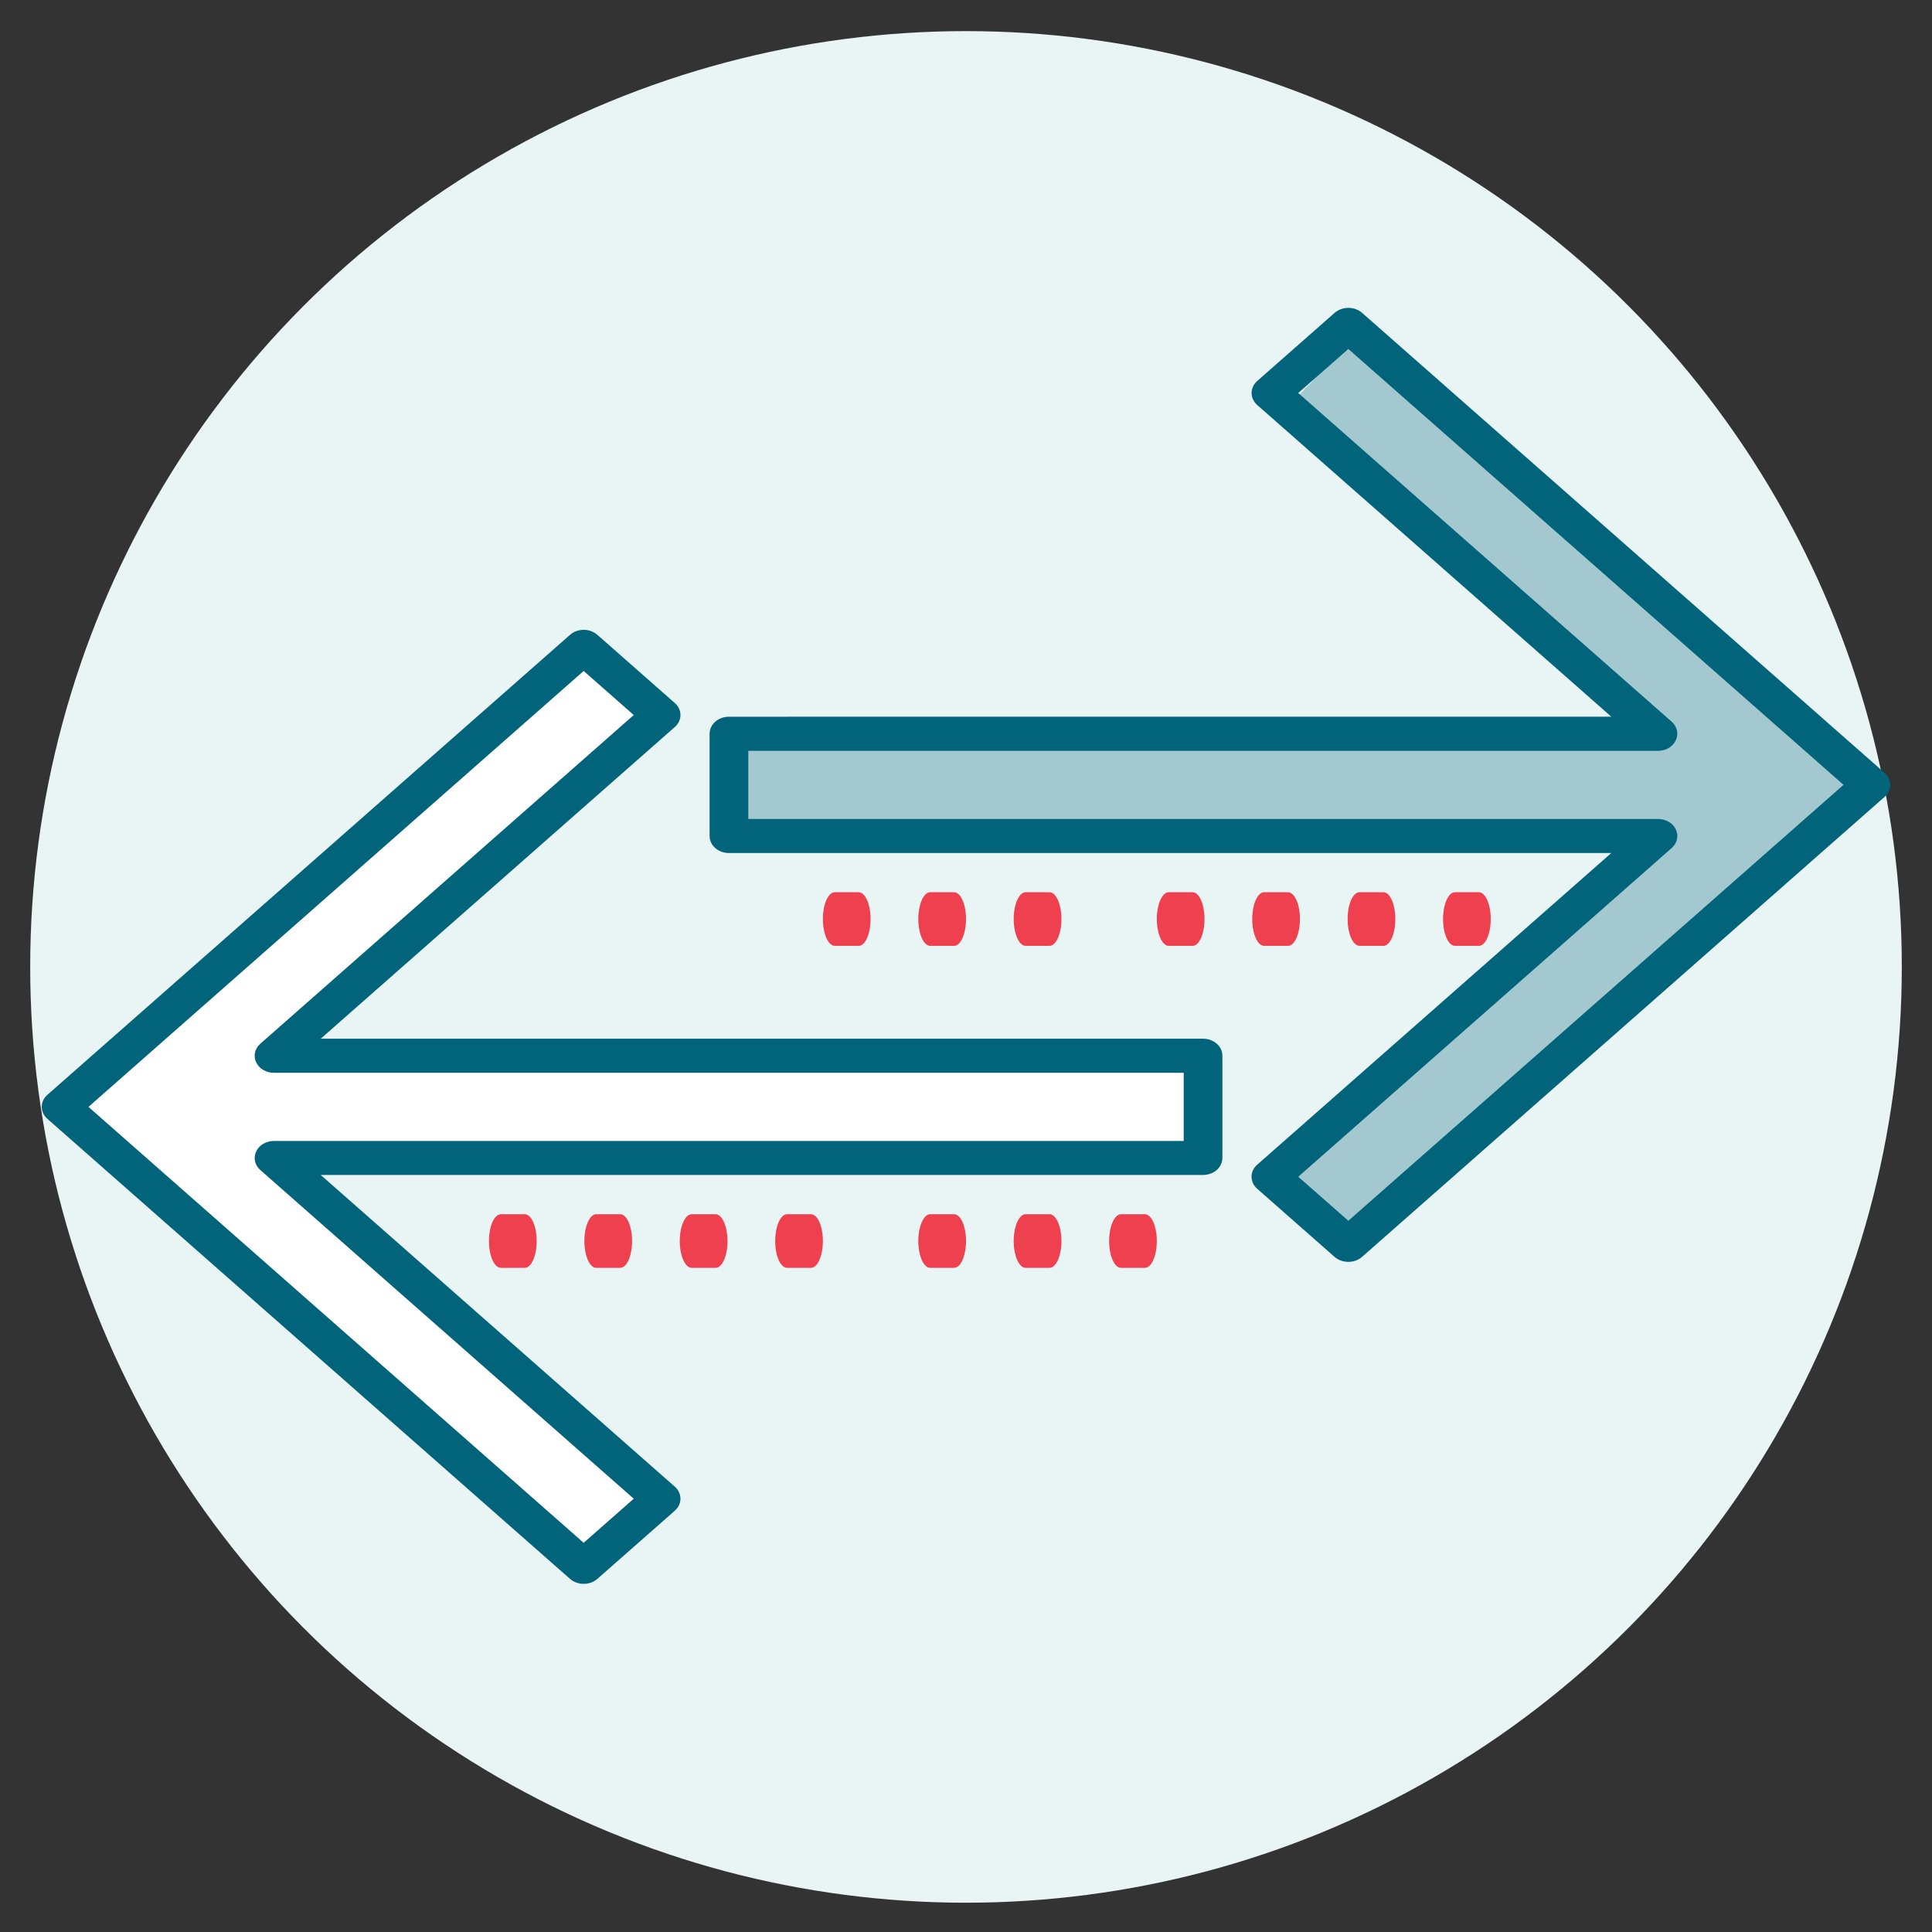 <svg xmlns="http://www.w3.org/2000/svg" width="38" height="38" viewBox="0 0 38 38">
    <rect x="0" y="0" width="38" height="38" fill="#333333" stroke="none"/>
    <g fill="none" fill-rule="evenodd">
        <path d="M0 0H38V38H0z"/>
        <circle cx="19" cy="19.018" r="18.406" fill="#E9F4F5"/>
        <path fill="#EF4050" d="M16.42 17.549c-.13 0-.235.237-.235.527 0 .291.105.528.235.528h.469c.13 0 .234-.237.234-.528 0-.29-.104-.527-.234-.527h-.47zM18.296 17.549c-.13 0-.234.237-.234.527 0 .291.104.528.234.528h.47c.13 0 .234-.237.234-.528 0-.29-.104-.527-.235-.527h-.469zM20.173 17.549c-.13 0-.235.237-.235.527 0 .291.105.528.235.528h.469c.13 0 .235-.237.235-.528 0-.29-.105-.527-.235-.527h-.47zM22.988 17.549c-.13 0-.235.237-.235.527 0 .291.105.528.235.528h.469c.13 0 .234-.237.234-.528 0-.29-.104-.527-.234-.527h-.47zM24.864 17.549c-.13 0-.234.237-.234.527 0 .291.104.528.234.528h.47c.13 0 .234-.237.234-.528 0-.29-.105-.527-.235-.527h-.469zM26.74 17.549c-.13 0-.234.237-.234.527 0 .291.105.528.235.528h.469c.13 0 .234-.237.234-.528 0-.29-.104-.527-.234-.527h-.47zM28.617 17.549c-.13 0-.234.237-.234.527 0 .291.104.528.234.528h.47c.13 0 .234-.237.234-.528 0-.29-.104-.527-.235-.527h-.469zM22.05 23.882c-.13 0-.235.237-.235.528 0 .29.104.527.234.527h.47c.13 0 .234-.237.234-.527 0-.291-.104-.528-.234-.528h-.47zM20.173 23.882c-.13 0-.235.237-.235.528 0 .29.105.527.235.527h.469c.13 0 .235-.237.235-.527 0-.291-.105-.528-.235-.528h-.47zM18.296 23.882c-.13 0-.234.237-.234.528 0 .29.104.527.234.527h.47c.13 0 .234-.237.234-.527 0-.291-.104-.528-.235-.528h-.469zM15.481 23.882c-.13 0-.234.237-.234.528 0 .29.104.527.234.527h.47c.13 0 .234-.237.234-.527 0-.291-.104-.528-.234-.528h-.47zM13.605 23.882c-.13 0-.235.237-.235.528 0 .29.105.527.235.527h.47c.13 0 .234-.237.234-.527 0-.291-.105-.528-.235-.528h-.47zM11.728 23.882c-.13 0-.234.237-.234.528 0 .29.104.527.234.527h.47c.13 0 .234-.237.234-.527 0-.291-.104-.528-.234-.528h-.47zM9.852 23.882c-.13 0-.235.237-.235.528 0 .29.105.527.235.527h.469c.13 0 .235-.237.235-.527 0-.291-.105-.528-.235-.528h-.47z"/>
        <path fill="#FFF" d="M11.494 30.793L1.74 21.771 11.494 12.736 13.272 13.827 5.44 20.873 23.282 20.873 23.691 22.531 5.44 22.531 12.716 29.399z"/>
        <path fill="#02647A" fill-rule="nonzero" d="M24.043 20.766c0-.186-.17-.336-.38-.336H6.308l6.964-6.13c.149-.13.149-.342 0-.473l-1.522-1.34c-.15-.132-.39-.132-.539 0L.933 21.533c-.075.065-.112.15-.112.237 0 .086.037.171.112.237l10.278 9.047c.149.131.39.131.539 0l1.522-1.34c.149-.13.149-.343 0-.474l-6.964-6.13h17.355c.21 0 .38-.149.38-.335v-2.01zm-.761.335v1.34H5.389c-.153 0-.293.081-.35.207-.06.126-.027.27.081.365l7.345 6.465-.985.867-9.74-8.574 9.74-8.574.985.867-7.345 6.465c-.108.095-.141.24-.082.365.058.125.198.207.351.207h17.893z"/>
        <path fill="#A3C8D0" d="M24.389 24.41L14.309 15.437 24.389 6.773 25.406 7.834 18.647 14.425 36.587 14.425 36.587 16.383 18.647 16.658 25.797 22.826z" transform="matrix(-1 0 0 1 50.895 0)"/>
        <path fill="#02647A" fill-rule="nonzero" d="M13.957 16.443c0 .186.17.335.38.335h17.355l-6.964 6.13c-.149.13-.149.343 0 .474l1.522 1.34c.15.13.39.13.539 0l10.278-9.048c.075-.065.112-.15.112-.237 0-.086-.037-.171-.112-.236L26.79 6.153c-.149-.13-.39-.13-.539 0l-1.522 1.34c-.149.131-.149.343 0 .474l6.964 6.13H14.337c-.21 0-.38.15-.38.335v2.01zm.761-.335v-1.34h17.893c.153 0 .293-.082.35-.208.06-.125.027-.27-.081-.365L25.535 7.73l.985-.866 9.74 8.573-9.74 8.574-.985-.866 7.345-6.465c.108-.096.141-.241.082-.365-.058-.126-.198-.207-.351-.207H14.718z"/>
    </g>
</svg>
